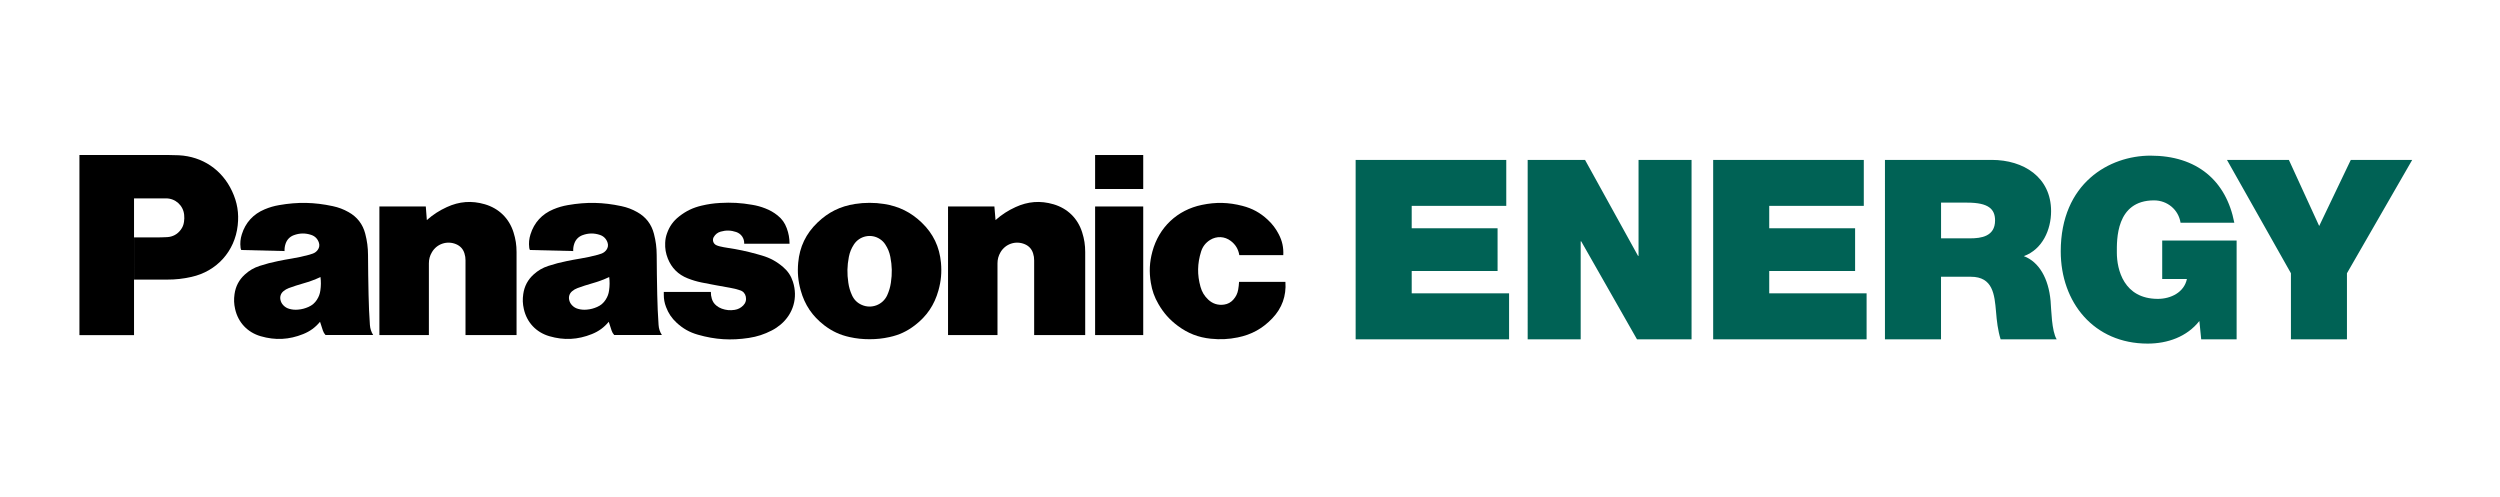 <svg xmlns="http://www.w3.org/2000/svg" xmlns:xlink="http://www.w3.org/1999/xlink" id="Ebene_1" x="0px" y="0px" viewBox="0 0 598 119" style="enable-background:new 0 0 598 119;" xml:space="preserve"><style type="text/css">	.st0{fill:#006255;}</style><path d="M304.34,76.14c-2.32,2.44-4.96,3.9-8.26,4.57c-2.23,0.45-4.18,0.54-6.45,0.31c-3-0.31-5.48-1.28-7.9-3.08 c-1.98-1.48-3.39-3.07-4.63-5.21c-0.96-1.65-1.51-3.2-1.82-5.09c-0.43-2.61-0.32-4.91,0.37-7.47c1.57-5.81,5.95-9.94,11.84-11.16 c3.36-0.7,6.36-0.63,9.69,0.23c2.37,0.61,4.26,1.64,6.05,3.31c1.13,1.05,1.93,2.11,2.64,3.47c0.84,1.61,1.18,3.18,1.09,5h-10.52 c-0.23-1.41-0.9-2.53-2.04-3.39c-1.47-1.12-3.37-1.21-4.94-0.24c-1.07,0.67-1.78,1.58-2.16,2.78c-0.9,2.87-0.95,5.54-0.14,8.44 c0.34,1.22,0.92,2.18,1.84,3.05c1.05,1,2.37,1.41,3.8,1.2c0.89-0.13,1.62-0.52,2.22-1.2c0.62-0.7,0.99-1.45,1.15-2.37 c0.11-0.65,0.18-1.2,0.21-1.86h11.09C307.71,70.78,306.65,73.72,304.34,76.14"></path><polygon points="261.95,37.08 273.46,37.08 273.46,45.21 261.95,45.21 261.95,37.08 "></polygon><polygon points="261.95,80.15 273.46,80.15 273.46,49.39 261.95,49.39 261.95,80.15 "></polygon><path d="M238.13,52.64c1.51-1.32,2.95-2.26,4.78-3.1c2.97-1.37,5.94-1.6,9.08-0.68c3.37,0.99,5.8,3.36,6.86,6.71 c0.51,1.61,0.73,3.04,0.73,4.73v19.85h-12.21V62.29c0-0.6-0.07-1.1-0.25-1.67c-0.31-1.03-0.99-1.78-1.98-2.2 c-2.16-0.92-4.63-0.11-5.82,1.92c-0.49,0.85-0.72,1.68-0.72,2.66v17.14h-11.83V49.39h11.09L238.13,52.64L238.13,52.64z"></path><path d="M102.1,52.64c1.51-1.32,2.95-2.26,4.78-3.1c2.97-1.37,5.94-1.6,9.09-0.68c3.37,0.99,5.8,3.36,6.86,6.71 c0.51,1.61,0.73,3.04,0.73,4.73v19.85h-12.21V62.29c0-0.6-0.07-1.1-0.25-1.67c-0.31-1.03-0.99-1.78-1.98-2.2 c-2.16-0.92-4.63-0.11-5.81,1.92c-0.5,0.85-0.72,1.68-0.72,2.66v17.14H90.75V49.39h11.1L102.1,52.64L102.1,52.64z"></path><path d="M174.59,68.83c0.88,0.15,1.62,0.33,2.47,0.62c0.71,0.23,1.19,0.78,1.34,1.51c0.17,0.79-0.05,1.54-0.62,2.11 c-0.58,0.58-1.23,0.92-2.05,1.05c-1.09,0.17-2.05,0.08-3.08-0.29c-0.5-0.18-0.9-0.41-1.31-0.75c-0.53-0.44-0.87-0.95-1.07-1.61 c-0.17-0.56-0.24-1.06-0.23-1.64h-11.26v0.66c0,1.06,0.16,1.96,0.54,2.95c0.56,1.49,1.34,2.65,2.5,3.73 c1.53,1.42,3.11,2.32,5.12,2.89c4.16,1.19,7.92,1.42,12.19,0.77c2.01-0.31,3.66-0.85,5.47-1.78c0.8-0.41,1.43-0.84,2.12-1.41 c3.04-2.56,4.17-6.45,2.95-10.24c-0.46-1.42-1.19-2.52-2.32-3.5c-1.56-1.34-3.12-2.2-5.1-2.78c-0.43-0.13-0.8-0.23-1.23-0.35 c-2.41-0.67-4.48-1.11-6.96-1.48c-0.66-0.1-1.22-0.2-1.88-0.36c-0.3-0.07-0.55-0.15-0.83-0.28c-0.69-0.31-1-1.13-0.69-1.82 c0.02-0.04,0.03-0.07,0.06-0.11c0.37-0.66,0.92-1.1,1.65-1.31c1.28-0.37,2.47-0.34,3.73,0.09c1.21,0.41,1.97,1.52,1.91,2.8h10.85 c-0.01-1.33-0.21-2.46-0.67-3.71c-0.46-1.27-1.16-2.24-2.21-3.07c-0.92-0.73-1.8-1.23-2.9-1.66c-1.07-0.42-2.02-0.68-3.15-0.87 c-2.69-0.47-5-0.6-7.72-0.44c-1.56,0.09-2.87,0.28-4.39,0.64c-2.05,0.48-3.7,1.27-5.36,2.57c-1.41,1.1-2.33,2.39-2.92,4.08 c-0.27,0.76-0.4,1.44-0.43,2.25c-0.06,1.35,0.14,2.5,0.63,3.75c0.89,2.25,2.48,3.84,4.73,4.73c1.14,0.45,2.14,0.75,3.34,1 C170.21,68.04,172.21,68.42,174.59,68.83"></path><path d="M39.96,66.88h-7.89V56.79h5.13c0.97,0,1.8-0.02,2.77-0.07c1.35-0.07,2.47-0.68,3.27-1.76c0.43-0.58,0.67-1.16,0.77-1.87 c0.09-0.6,0.1-1.11,0.04-1.71c-0.22-2.24-2.08-3.93-4.34-3.93h-7.65v32.71H19V37.08h21.36c0.85,0,1.57,0.02,2.42,0.06 c5.66,0.3,10.33,3.45,12.73,8.59c1.25,2.67,1.68,5.25,1.35,8.18c-0.68,6.18-5,10.99-11.08,12.33 C43.77,66.69,42.02,66.88,39.96,66.88"></path><path d="M211.49,48.79c-1.22-0.19-2.25-0.27-3.49-0.27c-1.23,0-2.27,0.08-3.49,0.27c-3.53,0.55-6.39,1.97-8.97,4.45 c-2.76,2.65-4.27,5.79-4.61,9.6c-0.21,2.34-0.03,4.35,0.6,6.62c0.96,3.47,2.78,6.15,5.63,8.35c1.89,1.44,3.76,2.31,6.08,2.82 c1.64,0.36,3.07,0.51,4.76,0.51c1.69,0,3.11-0.15,4.76-0.51c2.32-0.5,4.19-1.37,6.08-2.82l-6.61-7.21 c-1.05,2.33-3.79,3.37-6.12,2.32c-1.08-0.48-1.84-1.25-2.32-2.32c-0.45-0.99-0.71-1.89-0.87-2.97c-0.32-2.16-0.29-4.04,0.13-6.19 c0.22-1.11,0.59-2.02,1.21-2.97c1.36-2.07,4.14-2.65,6.21-1.29c0.54,0.36,0.94,0.75,1.29,1.29c0.62,0.95,0.99,1.86,1.21,2.97 c0.42,2.15,0.46,4.02,0.13,6.19c-0.16,1.08-0.43,1.97-0.87,2.97l6.61,7.21c2.86-2.19,4.67-4.87,5.64-8.35 c0.63-2.26,0.81-4.28,0.6-6.62c-0.35-3.81-1.85-6.95-4.61-9.6C217.88,50.76,215.02,49.35,211.49,48.79"></path><path d="M157.53,77.72c-0.17-2.54-0.27-4.68-0.32-7.23c-0.07-3.34-0.11-6.16-0.13-9.5c-0.01-1.8-0.21-3.32-0.66-5.07 c-0.59-2.29-1.93-4.03-3.99-5.18c-1.24-0.7-2.39-1.13-3.78-1.43c-4.44-0.95-8.35-1.03-12.82-0.25c-1.25,0.22-2.3,0.52-3.47,1.01 c-2.72,1.13-4.6,3.18-5.47,5.99c-0.34,1.08-0.43,2.05-0.3,3.17c0.02,0.21,0.07,0.38,0.17,0.57l10.35,0.25 c-0.03-0.66,0.06-1.22,0.28-1.84c0.34-0.94,1.01-1.61,1.95-1.96c1.39-0.51,2.73-0.53,4.13-0.07c0.93,0.3,1.58,0.97,1.87,1.9 c0.18,0.58,0.09,1.15-0.26,1.65c-0.31,0.44-0.69,0.73-1.18,0.92c-0.31,0.12-0.57,0.2-0.89,0.29c-1.44,0.39-2.67,0.65-4.14,0.9 c-1.16,0.19-2.14,0.37-3.3,0.61c-1.56,0.31-2.87,0.66-4.39,1.15c-1.39,0.45-2.48,1.09-3.56,2.07c-1.4,1.28-2.19,2.8-2.46,4.67 c-0.18,1.26-0.14,2.35,0.14,3.58c0.72,3.21,2.95,5.58,6.11,6.5c3.5,1.02,6.79,0.85,10.17-0.51c1.64-0.66,2.9-1.58,4.03-2.94 l-0.73-5.29c-0.52,0.81-1.17,1.36-2.04,1.74c-0.82,0.36-1.56,0.56-2.46,0.64c-0.75,0.07-1.39,0.02-2.11-0.18 c-0.59-0.16-1.04-0.44-1.46-0.88c-0.35-0.38-0.56-0.78-0.67-1.29c-0.16-0.78,0.09-1.52,0.7-2.04c0.4-0.34,0.8-0.57,1.3-0.76 c1.2-0.44,2.23-0.77,3.46-1.12c1.49-0.42,2.72-0.87,4.12-1.52c0.14,1.12,0.13,2.09-0.03,3.21c-0.11,0.82-0.36,1.5-0.81,2.19 l0.73,5.29c0.23,0.75,0.43,1.38,0.69,2.12c0.14,0.41,0.33,0.73,0.62,1.05h11.4C157.84,79.38,157.59,78.63,157.53,77.72"></path><path d="M88.48,77.72c-0.17-2.54-0.27-4.68-0.32-7.23c-0.07-3.34-0.11-6.16-0.13-9.5c-0.01-1.8-0.21-3.32-0.66-5.07 c-0.59-2.29-1.93-4.03-3.99-5.18c-1.24-0.7-2.39-1.13-3.78-1.43c-4.43-0.95-8.35-1.03-12.82-0.25c-1.26,0.22-2.3,0.52-3.47,1.01 c-2.72,1.13-4.6,3.18-5.47,5.99c-0.34,1.08-0.43,2.05-0.3,3.17c0.02,0.21,0.07,0.38,0.17,0.57l10.35,0.25 c-0.02-0.66,0.06-1.22,0.28-1.84c0.34-0.94,1.01-1.61,1.95-1.96c1.39-0.51,2.73-0.53,4.13-0.07c0.93,0.3,1.58,0.97,1.87,1.9 c0.18,0.58,0.09,1.15-0.26,1.65c-0.31,0.44-0.68,0.73-1.19,0.92c-0.31,0.12-0.57,0.2-0.89,0.29c-1.44,0.39-2.67,0.65-4.14,0.9 c-1.16,0.19-2.14,0.37-3.3,0.61c-1.56,0.31-2.87,0.66-4.39,1.15c-1.39,0.45-2.48,1.09-3.56,2.07c-1.4,1.28-2.19,2.8-2.46,4.67 c-0.18,1.26-0.14,2.35,0.14,3.58c0.72,3.21,2.95,5.58,6.11,6.5c3.5,1.02,6.79,0.85,10.17-0.51c1.64-0.66,2.9-1.58,4.03-2.94 l-0.73-5.29c-0.52,0.81-1.17,1.36-2.04,1.74c-0.82,0.36-1.56,0.56-2.46,0.64c-0.75,0.07-1.39,0.02-2.11-0.18 c-0.58-0.16-1.04-0.44-1.46-0.88c-0.35-0.38-0.56-0.78-0.67-1.29c-0.16-0.78,0.09-1.52,0.7-2.04c0.41-0.34,0.8-0.57,1.3-0.76 c1.2-0.44,2.23-0.77,3.46-1.12c1.49-0.42,2.72-0.87,4.12-1.52c0.14,1.12,0.13,2.09-0.03,3.21c-0.11,0.82-0.36,1.5-0.81,2.19 l0.73,5.29c0.23,0.75,0.43,1.38,0.69,2.12c0.14,0.41,0.33,0.73,0.62,1.05h11.4C88.79,79.38,88.55,78.63,88.48,77.72"></path><path class="st0" d="M324.27,81.17h36.7v-11h-23.29v-5.35h20.54V54.6h-20.54v-5.35h22.62v-11h-36.03V81.17L324.27,81.17z  M365.42,81.17h12.68V57.72h0.12l13.35,23.45h13.05V38.25h-12.68v22.96h-0.12l-12.68-22.96h-13.72V81.17L365.42,81.17z  M409.79,81.17h36.7v-11H423.2v-5.35h20.54V54.6H423.2v-5.35h22.62v-11h-36.03V81.17L409.79,81.17z M450.88,81.17h13.41V66.2h7.13 c5.3,0,5.67,4.27,6.03,8.36c0.18,2.22,0.43,4.45,1.1,6.61h13.41c-1.22-1.98-1.28-7.09-1.46-9.2c-0.49-5.35-2.74-9.32-6.4-10.7 c4.45-1.62,6.52-6.31,6.52-10.76c0-8.12-6.58-12.26-14.2-12.26h-25.54V81.17L450.88,81.17z M464.29,48.47h6.28 c5.12,0,6.65,1.56,6.65,4.27c0,3.85-3.41,4.27-5.91,4.27h-7.01V48.47L464.29,48.47z M526.53,81.17H535V57.54h-17.8v9.2h5.91 c-0.67,3.19-3.84,4.75-6.95,4.75c-8.17,0-9.81-7.03-9.81-11.06c0-2.95-0.3-12.5,8.9-12.5c3.17,0,5.85,2.22,6.34,5.35h12.86 c-1.95-10.1-8.96-16.05-20.06-16.05c-9.81,0-21.46,6.55-21.46,22.9c0,12.2,7.92,22.06,20.79,22.06c4.75,0,9.39-1.62,12.37-5.41 L526.53,81.17L526.53,81.17z M547.98,81.17h13.41V65.36L577,38.25h-14.69l-7.56,15.81l-7.25-15.81h-14.81l15.3,27.11V81.17 L547.98,81.17z"></path></svg>